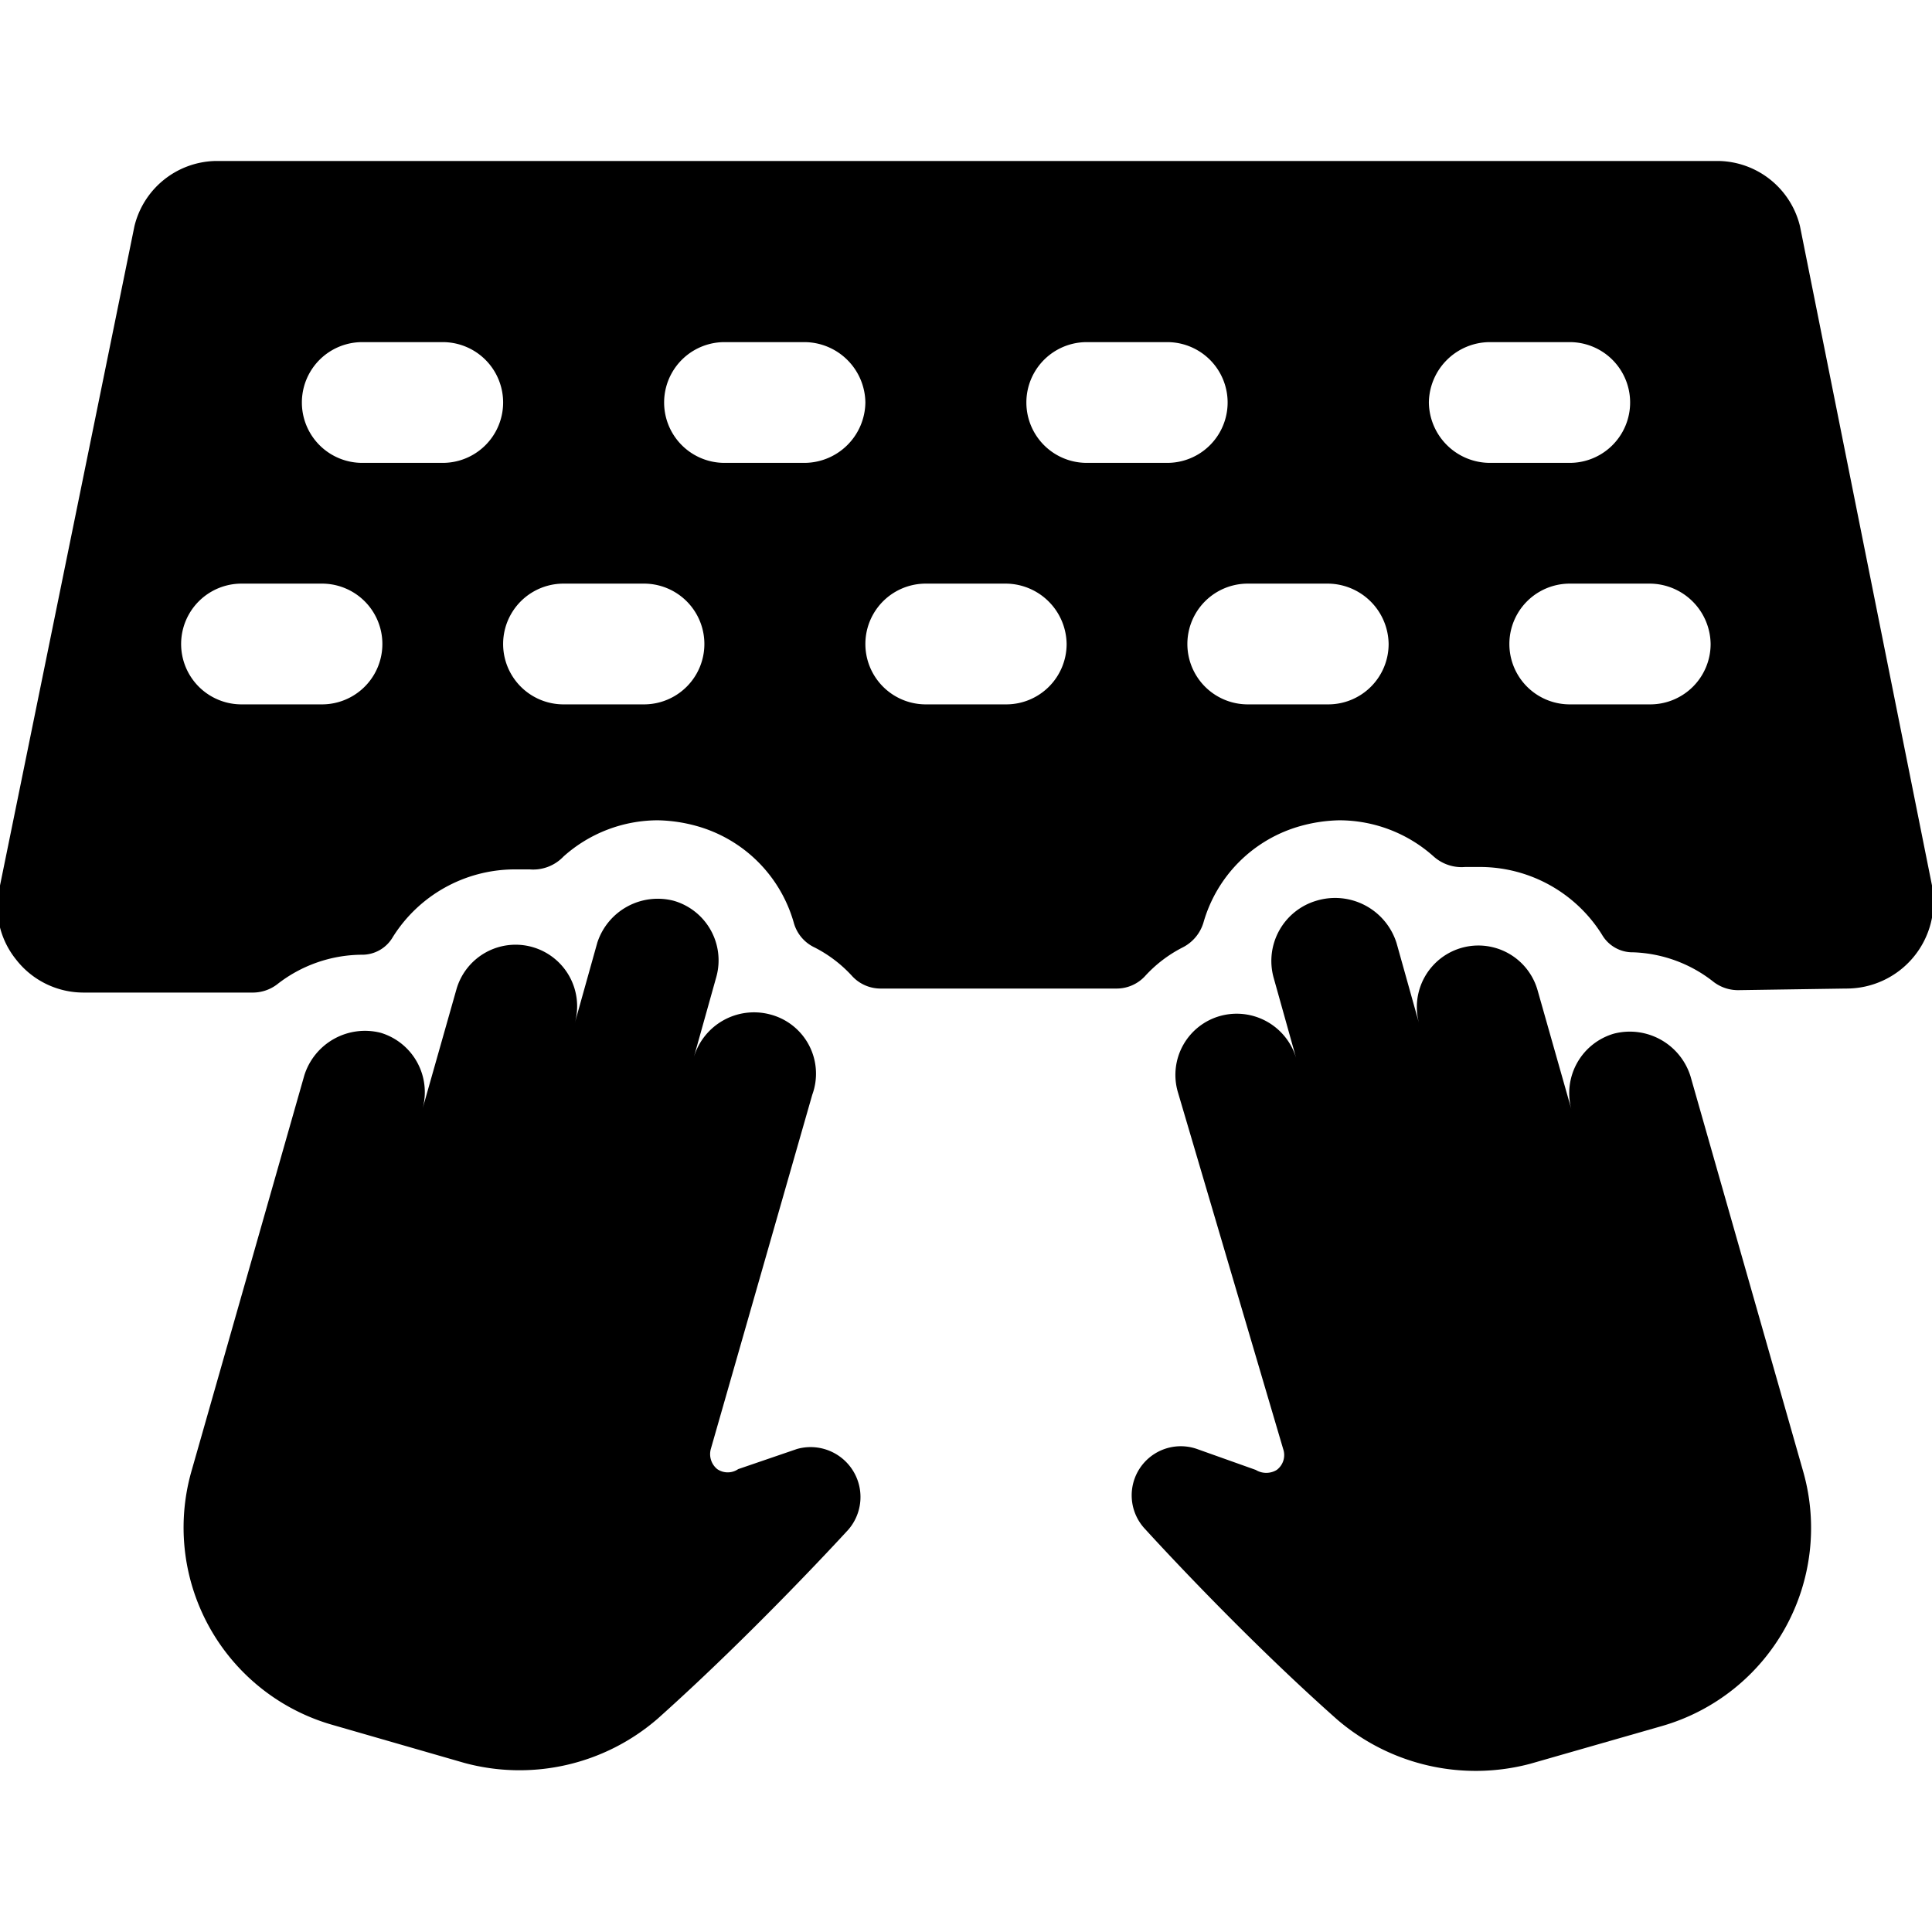 <svg xmlns="http://www.w3.org/2000/svg" viewBox="0 0 24 24"><g><g><path d="M22.93 12.28A1.08 1.08 0 0 0 24 11l-1.64 -8.19a1.06 1.06 0 0 0 -1 -0.81H2.67a1.06 1.06 0 0 0 -1 0.81L0 11a1.05 1.05 0 0 0 0.2 0.92 1.06 1.06 0 0 0 0.84 0.41h2.09a0.5 0.5 0 0 0 0.31 -0.1 1.72 1.72 0 0 1 1.05 -0.37 0.44 0.44 0 0 0 0.39 -0.22 1.79 1.79 0 0 1 1.5 -0.84l0.2 0a0.52 0.52 0 0 0 0.42 -0.16 1.76 1.76 0 0 1 1.17 -0.45 1.92 1.92 0 0 1 0.48 0.07 1.74 1.74 0 0 1 1.21 1.2 0.48 0.48 0 0 0 0.26 0.31 1.64 1.64 0 0 1 0.47 0.36 0.48 0.48 0 0 0 0.36 0.15h2.91a0.48 0.48 0 0 0 0.36 -0.15 1.64 1.64 0 0 1 0.47 -0.36 0.51 0.51 0 0 0 0.26 -0.31 1.74 1.74 0 0 1 1.21 -1.2 1.92 1.92 0 0 1 0.48 -0.07 1.76 1.76 0 0 1 1.17 0.45 0.52 0.52 0 0 0 0.39 0.13l0.2 0a1.79 1.79 0 0 1 1.5 0.84 0.44 0.44 0 0 0 0.39 0.22 1.7 1.7 0 0 1 1 0.37 0.5 0.5 0 0 0 0.31 0.1ZM4 8.75H3a0.75 0.75 0 0 1 0 -1.5h1a0.75 0.75 0 0 1 0 1.5Zm1.5 -3h-1a0.75 0.75 0 0 1 0 -1.5h1a0.75 0.75 0 0 1 0 1.5Zm2.5 3H7a0.75 0.75 0 0 1 0 -1.5h1a0.75 0.75 0 0 1 0 1.5ZM10.75 5a0.76 0.76 0 0 1 -0.75 0.75H9a0.75 0.75 0 0 1 0 -1.5h1a0.76 0.76 0 0 1 0.75 0.75Zm2.5 3a0.75 0.75 0 0 1 -0.75 0.75h-1a0.75 0.75 0 0 1 0 -1.5h1a0.76 0.76 0 0 1 0.75 0.75Zm0.25 -2.25a0.75 0.75 0 0 1 0 -1.5h1a0.75 0.75 0 0 1 0 1.5ZM17.25 8a0.75 0.75 0 0 1 -0.75 0.75h-1a0.75 0.75 0 0 1 0 -1.5h1a0.76 0.76 0 0 1 0.75 0.75Zm0.5 -3a0.76 0.76 0 0 1 0.75 -0.75h1a0.75 0.75 0 0 1 0 1.5h-1a0.76 0.76 0 0 1 -0.75 -0.75Zm3.5 3a0.75 0.75 0 0 1 -0.75 0.75h-1a0.75 0.75 0 0 1 0 -1.5h1a0.76 0.76 0 0 1 0.75 0.75Z" fill="#000000" stroke-width="1"></path><path d="m19.52 13.78 -0.42 -1.48a0.76 0.76 0 1 0 -1.47 0.42l-0.28 -1a0.8 0.8 0 0 0 -1 -0.53 0.78 0.78 0 0 0 -0.53 0.95l0.28 1a0.77 0.77 0 0 0 -0.94 -0.52 0.76 0.76 0 0 0 -0.53 0.94L15.94 18a0.23 0.23 0 0 1 -0.08 0.26 0.25 0.25 0 0 1 -0.26 0l-0.73 -0.26a0.61 0.61 0 0 0 -0.64 1s1.15 1.27 2.38 2.36a2.64 2.64 0 0 0 2.4 0.55l1.64 -0.47a2.56 2.56 0 0 0 1.75 -3.16L21 13.37a0.79 0.79 0 0 0 -0.95 -0.53 0.77 0.77 0 0 0 -0.53 0.94Z" fill="#000000" stroke-width="1"></path></g><path d="m5.25 13.77 0.42 -1.48a0.76 0.76 0 0 1 1.47 0.42l0.28 -1a0.79 0.79 0 0 1 0.95 -0.52 0.77 0.77 0 0 1 0.53 0.94l-0.28 1a0.78 0.78 0 0 1 0.94 -0.53 0.76 0.76 0 0 1 0.53 1L8.83 18a0.24 0.24 0 0 0 0.08 0.25 0.23 0.23 0 0 0 0.26 0L9.9 18a0.62 0.62 0 0 1 0.64 1s-1.15 1.26 -2.37 2.35a2.62 2.62 0 0 1 -2.4 0.55l-1.63 -0.47a2.55 2.55 0 0 1 -1.76 -3.16l1.4 -4.91a0.79 0.79 0 0 1 0.95 -0.53 0.77 0.77 0 0 1 0.52 0.94Z" fill="#000000" stroke-width="1"></path></g></svg>